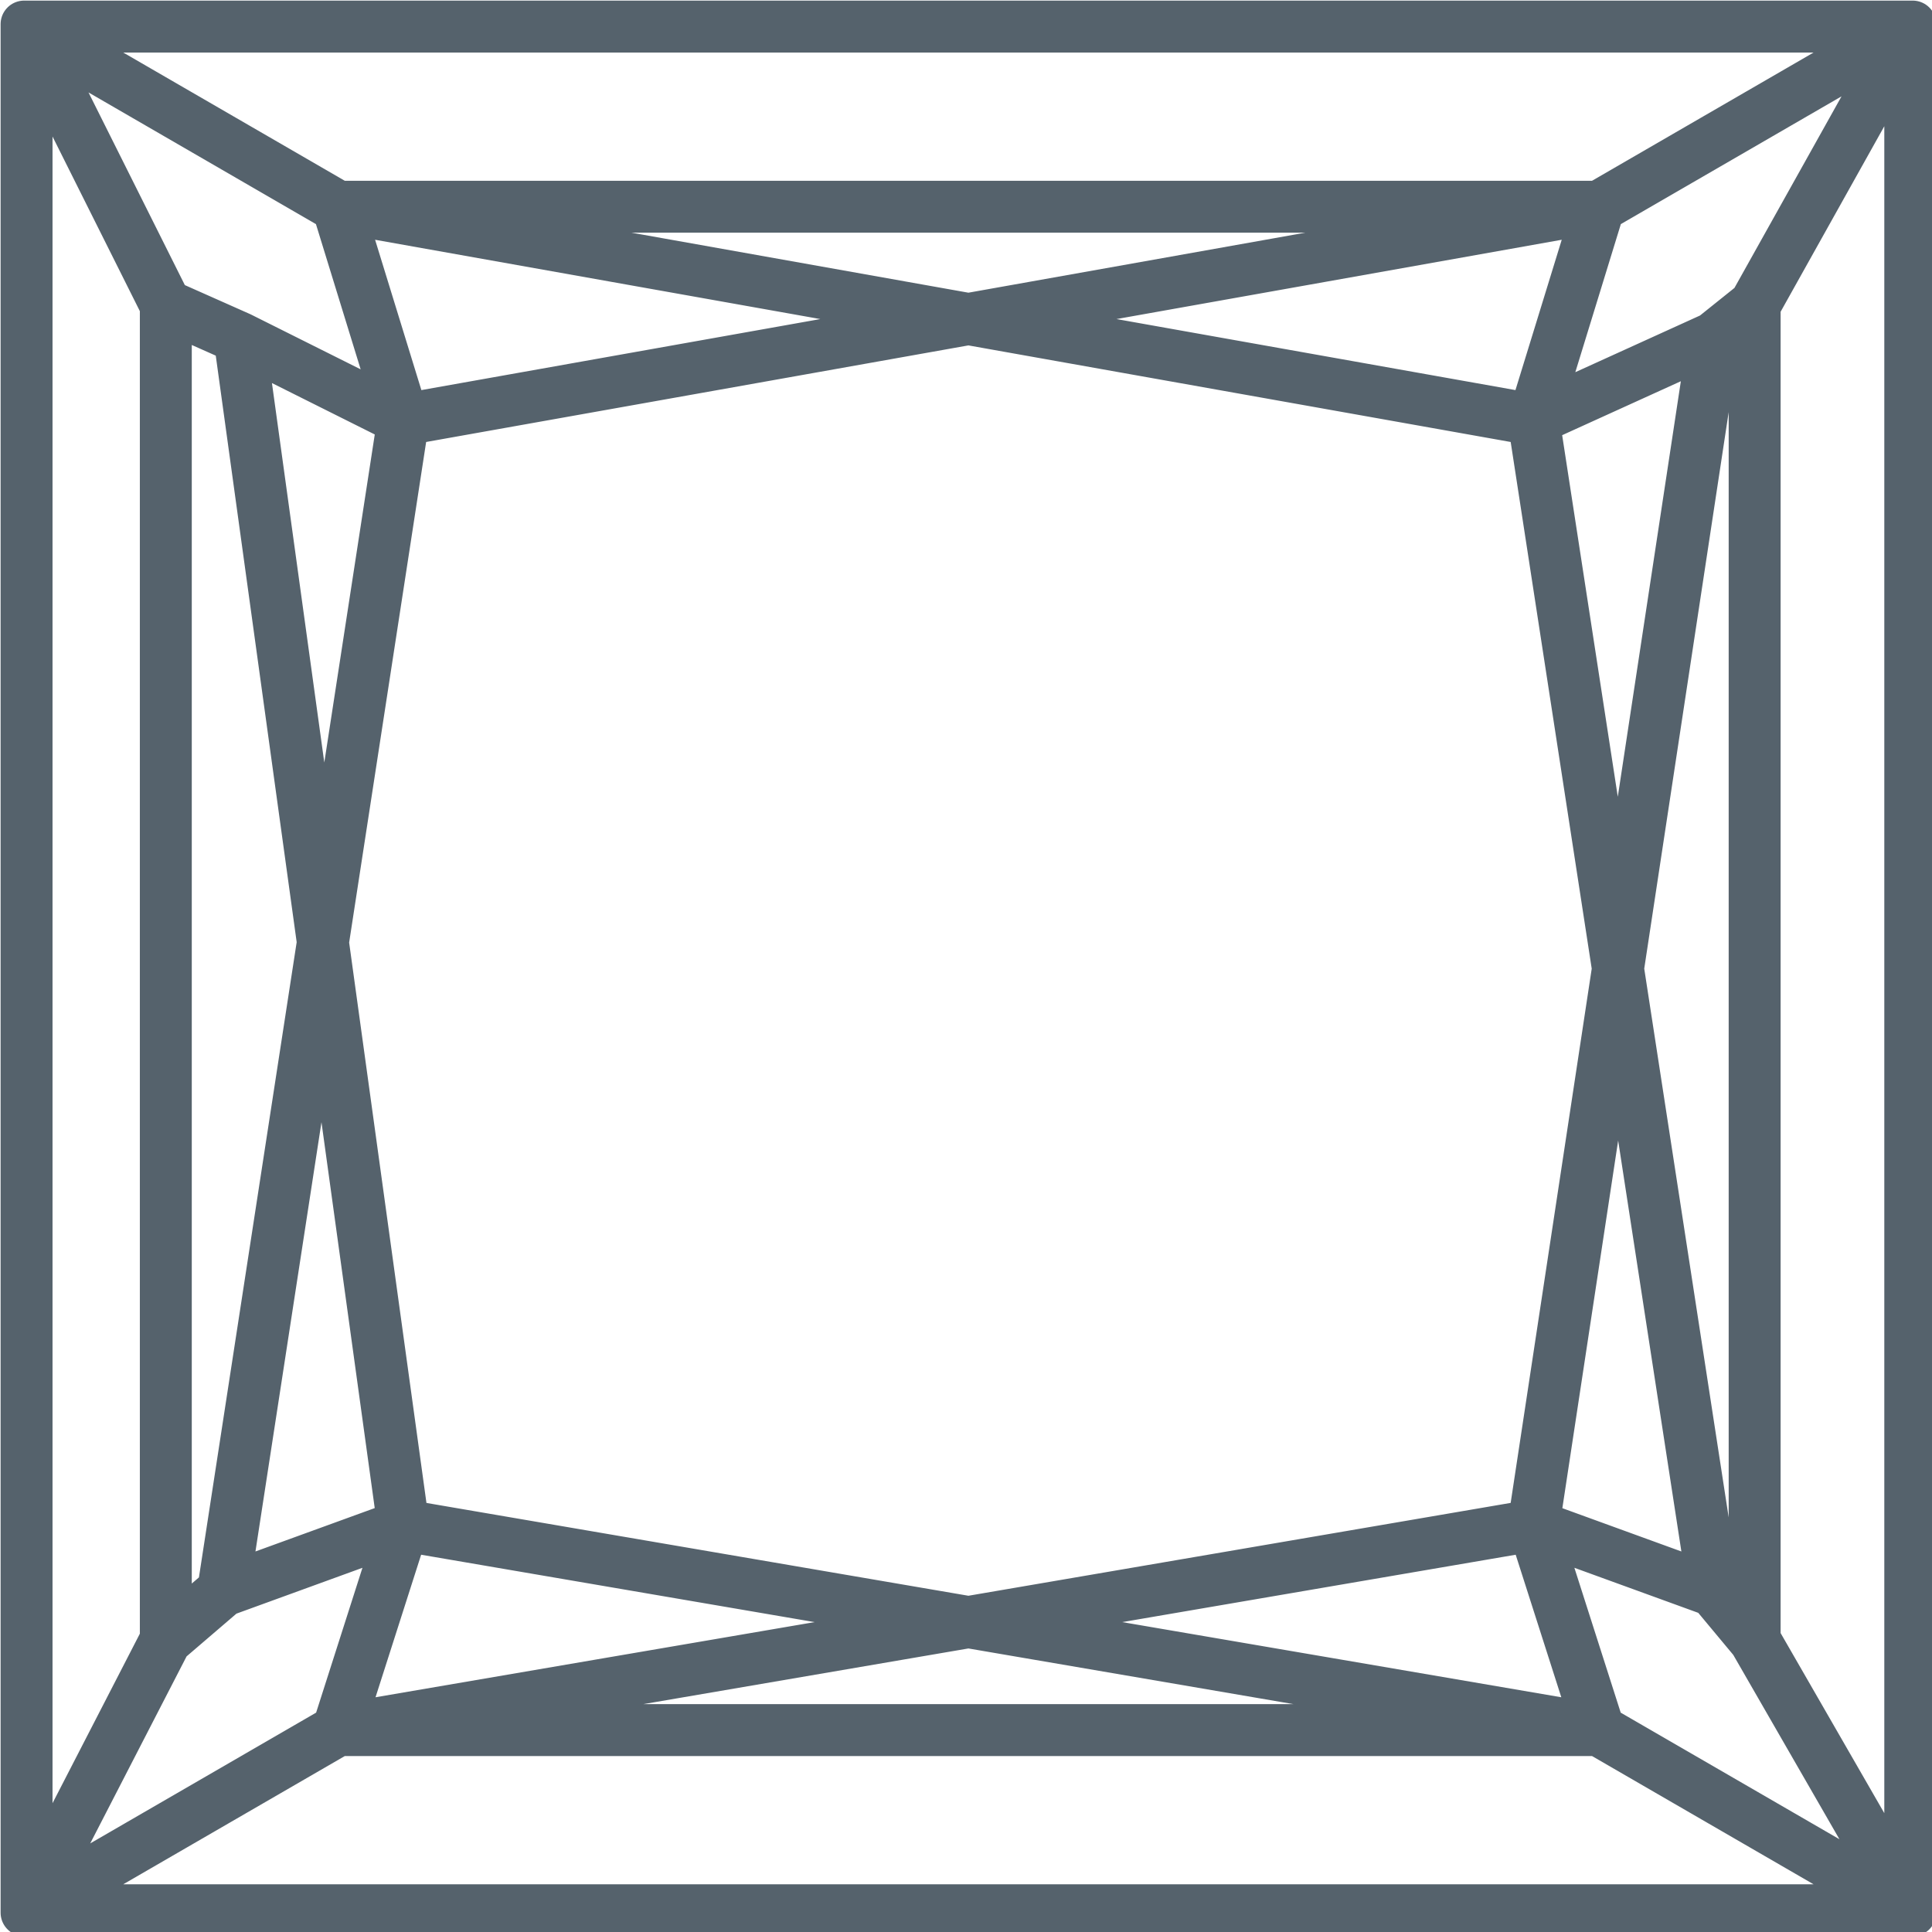<svg xmlns="http://www.w3.org/2000/svg" fill="none" viewBox="0 0 40 40" height="40" width="40">
<g clip-path="url(#clip0_6068_22935)">
<path stroke-linejoin="round" stroke-width="0.975" stroke="#55626C" d="M0.5 0.5H39.6V39.6H0.5V0.5ZM0.736 0.6L7.007 4.23H33.093L39.364 0.6H0.736ZM39.418 0.684L33.148 4.314L31.831 8.598L35.454 6.951L36.289 6.282L39.418 0.684ZM36.278 6.419L35.527 7.02L33.549 20.055L35.528 32.916L36.278 33.816V6.419ZM36.287 33.983L35.451 32.979L31.829 31.662L33.148 35.786L39.414 39.413L36.287 33.983ZM39.364 39.5L33.093 35.87H7.007L0.736 39.5H39.364ZM0.673 39.421L6.952 35.786L8.271 31.662L4.645 32.981L3.473 33.986L0.673 39.421ZM3.483 33.846L4.573 32.911L6.635 19.51L4.913 7.028L3.483 6.392V33.846ZM3.469 6.277L0.669 0.677L6.951 4.314L8.268 8.592L4.981 6.949L3.469 6.277ZM8.295 8.718L6.688 19.164L5.021 7.081L8.295 8.718ZM6.682 19.857L4.682 32.861L8.295 31.547L6.682 19.857ZM8.395 31.537L6.736 19.511L8.394 8.732L20.05 6.656L31.706 8.732L33.448 20.055L31.706 31.537L20.05 33.533L8.395 31.537ZM19.754 33.584L8.384 31.637L7.066 35.756L19.754 33.584ZM7.582 35.77L20.05 33.635L32.518 35.77H7.582ZM33.034 35.756L20.346 33.584L31.716 31.637L33.034 35.756ZM31.805 31.547L33.499 20.386L35.418 32.861L31.805 31.547ZM33.498 19.724L35.417 7.077L31.805 8.719L33.498 19.724ZM31.715 8.632L20.335 6.606L33.035 4.344L31.715 8.632ZM32.541 4.33L20.05 6.555L7.559 4.33H32.541ZM7.065 4.344L19.765 6.606L8.385 8.632L7.065 4.344ZM3.383 6.327L0.6 0.762V39.344L3.383 33.942V6.327ZM39.5 39.363V0.742L36.378 6.328V33.941L39.5 39.363Z" clip-rule="evenodd" fill-rule="evenodd"></path>
</g>
<defs>
<clipPath id="clip0_6068_22935">
<rect fill="white" height="40" width="40"></rect>
</clipPath>
</defs>
</svg>
